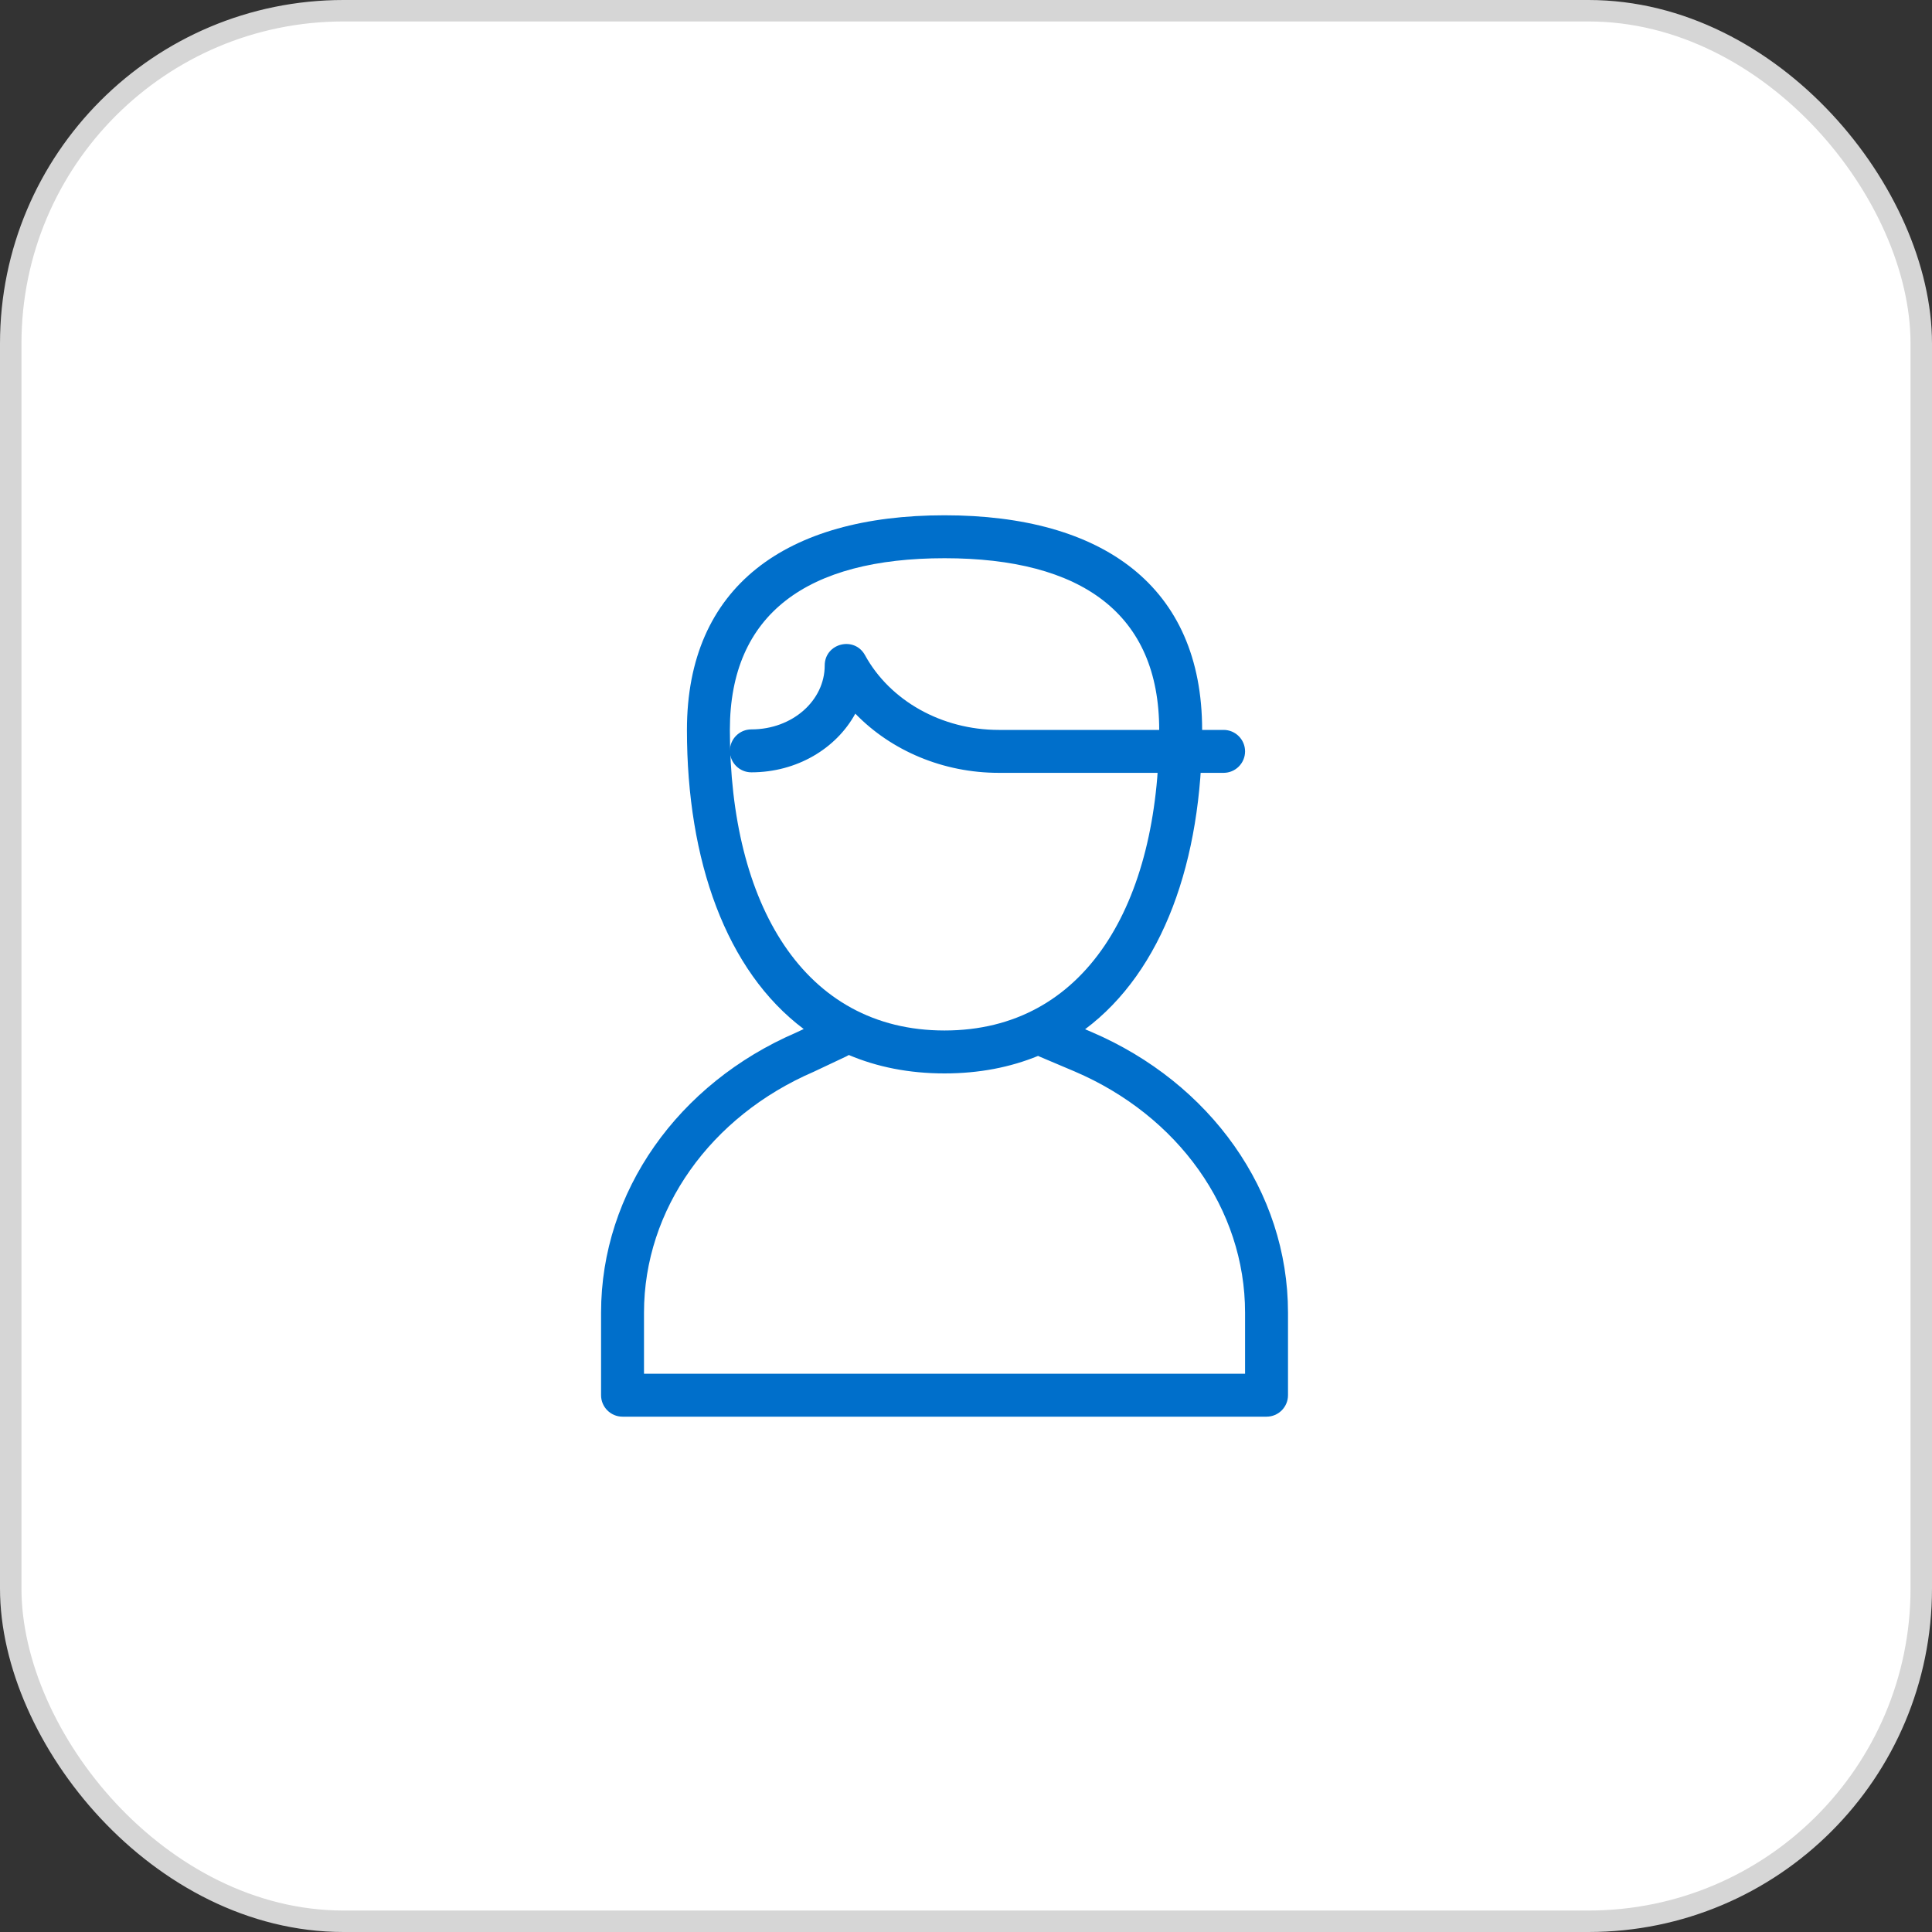 <svg width="45" height="45" viewBox="0 0 45 45" fill="none" xmlns="http://www.w3.org/2000/svg">
<rect x="0" y="0" width="45" height="45" fill="#333333" stroke="none"/>
<rect x="0.25" y="0.25" width="44.5" height="44.5" rx="7.75" fill="white"/>
<rect x="0.25" y="0.25" width="44.5" height="44.5" rx="7.75" stroke="#D6D6D6" stroke-width="0.5"/>
<path d="M19.771 24.573C19.753 24.585 19.733 24.596 19.713 24.605L18.952 24.964C16.55 26 15 28.168 15 30.574V31.997H29V30.574C29 28.162 27.443 25.99 25.032 24.957C24.809 24.861 24.539 24.747 24.222 24.614C24.207 24.608 24.193 24.601 24.179 24.594C23.534 24.859 22.807 25.002 22 25.002C21.172 25.002 20.429 24.852 19.771 24.573ZM18.72 23.968C16.913 22.613 16 20.046 16 17.002C16 13.655 18.315 12.002 22 12.002C25.685 12.002 28 13.655 28 17.002C28 20.05 27.085 22.619 25.274 23.973C25.327 23.995 25.378 24.017 25.426 24.038C28.191 25.223 30 27.746 30 30.574V32.497C30 32.773 29.776 32.997 29.5 32.997H14.5C14.224 32.997 14 32.773 14 32.497V30.574C14 27.753 15.8 25.235 18.541 24.052L18.72 23.968ZM22 24.002C25.283 24.002 27 21.052 27 17.002C27 14.294 25.191 13.002 22 13.002C18.809 13.002 17 14.294 17 17.002C17 21.052 18.717 24.002 22 24.002Z" fill="#006FCB"/>
<path d="M17.5 17.989C17.224 17.989 17 17.765 17 17.489C17 17.213 17.224 16.989 17.5 16.989C18.461 16.989 19.209 16.314 19.209 15.501C19.209 14.983 19.899 14.807 20.148 15.261C20.73 16.322 21.936 17.001 23.264 17.001H28.5C28.776 17.001 29 17.225 29 17.501C29 17.777 28.776 18.001 28.5 18.001H23.264C21.971 18.001 20.76 17.488 19.922 16.622C19.476 17.438 18.557 17.989 17.5 17.989Z" fill="#006FCB"/>
</svg>

